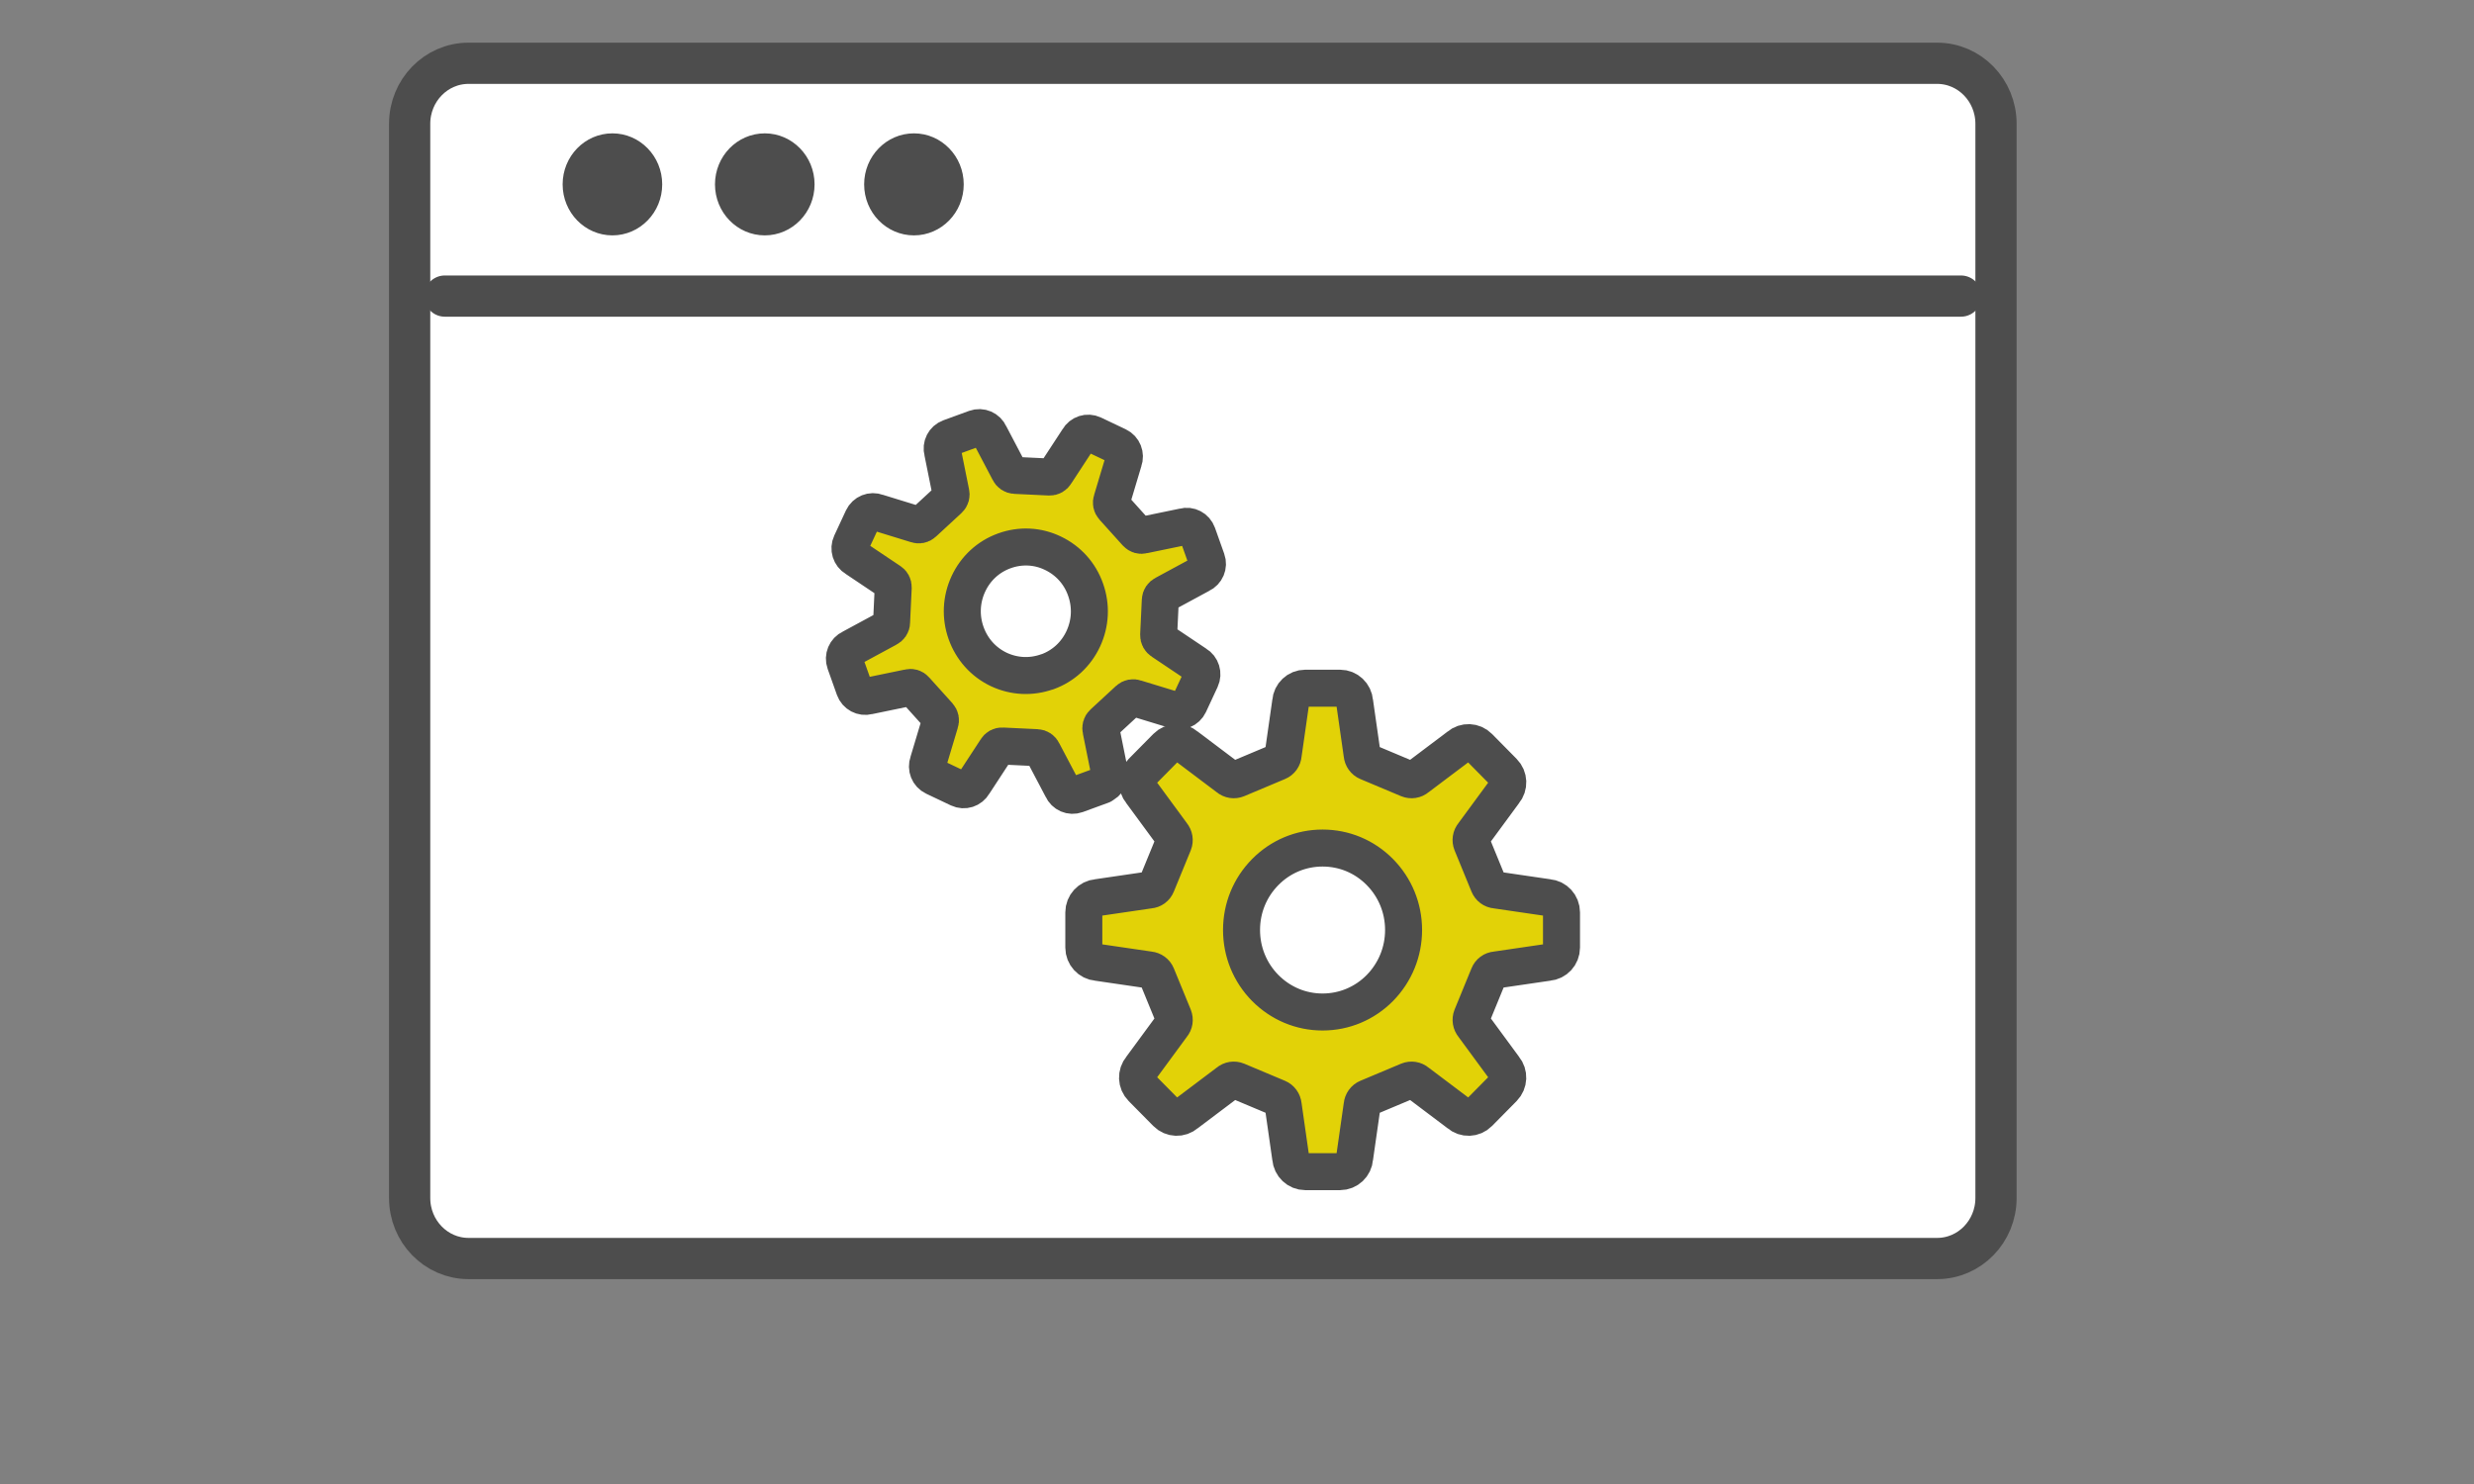 <?xml version="1.0" encoding="UTF-8"?><svg id="_レイヤー_2" xmlns="http://www.w3.org/2000/svg" width="240" height="144" viewBox="0 0 240 144"><rect x="0" y="0" width="240" height="144" fill="#808080" stroke="none"/><defs><style>.cls-1,.cls-2{fill:none;}.cls-2{stroke-width:4px;}.cls-2,.cls-3{stroke-linecap:round;stroke-linejoin:round;}.cls-2,.cls-3,.cls-4{stroke:#4d4d4d;}.cls-3{fill:#e2d207;stroke-width:3.59px;}.cls-5{fill:#fff;}.cls-4{fill:#4d4d4d;stroke-miterlimit:10;}</style></defs><g id="_レイヤー_1-2"><rect class="cls-1" y="0" width="240" height="144" rx="4.77" ry="4.77"/><rect class="cls-5" x="40" y="6.02" width="154" height="116" rx="6.12" ry="6.12"/><path class="cls-2" d="M187.92,122.12H45.45c-3.15,0-5.71-2.63-5.71-5.87V12.01c0-3.24,2.56-5.87,5.71-5.87h142.47c3.15,0,5.71,2.63,5.71,5.87v104.24c0,3.24-2.56,5.87-5.71,5.87Z"/><line class="cls-2" x1="43.15" y1="28.73" x2="190.23" y2="28.73"/><ellipse class="cls-4" cx="59.41" cy="17.89" rx="4.33" ry="4.45"/><ellipse class="cls-4" cx="74.19" cy="17.89" rx="4.33" ry="4.45"/><path class="cls-4" d="M92.99,17.89c0,2.46-1.94,4.45-4.33,4.45s-4.33-1.99-4.33-4.45,1.94-4.45,4.33-4.45,4.33,1.99,4.33,4.45Z"/><path class="cls-3" d="M150.17,87.1l-5.05-.74c-.32-.02-.59-.23-.71-.52l-1.64-4c-.12-.3-.07-.63.14-.88l3.02-4.11c.48-.57.45-1.42-.08-1.95l-2.39-2.42c-.52-.53-1.36-.56-1.92-.08l-4.06,3.06c-.24.21-.58.26-.87.14l-3.95-1.66c-.29-.12-.49-.4-.52-.72l-.73-5.11c-.06-.75-.67-1.33-1.41-1.33h-3.38c-.74,0-1.36.58-1.41,1.33l-.73,5.11c-.02.32-.22.6-.52.72l-3.95,1.66c-.29.12-.63.07-.87-.14l-4.06-3.06c-.56-.49-1.4-.45-1.92.08l-2.39,2.42c-.52.53-.56,1.38-.08,1.95l3.02,4.11c.2.24.26.58.14.88l-1.64,4c-.12.3-.39.5-.71.52l-5.05.74c-.74.06-1.31.68-1.31,1.43v3.42c0,.75.57,1.37,1.31,1.43l5.05.74c.31.03.59.23.71.52l1.64,4c.12.3.07.64-.14.88l-3.02,4.11c-.48.57-.45,1.42.08,1.95l2.39,2.42c.52.53,1.36.56,1.92.07l4.06-3.06c.24-.21.58-.26.87-.14l3.95,1.66c.29.12.49.4.52.72l.73,5.11c.06.75.67,1.33,1.41,1.33h3.38c.74,0,1.36-.58,1.41-1.33l.73-5.11c.03-.32.23-.6.52-.72l3.95-1.66c.29-.12.63-.07.87.14l4.06,3.06c.56.49,1.4.46,1.92-.07l2.39-2.42c.52-.53.56-1.38.08-1.95l-3.02-4.11c-.2-.24-.26-.58-.14-.88l1.64-4c.12-.3.39-.5.71-.52l5.05-.74c.74-.06,1.31-.68,1.31-1.43v-3.42c0-.75-.57-1.37-1.31-1.43ZM133.86,95.87c-1.48,1.5-3.46,2.33-5.56,2.33s-4.07-.83-5.56-2.33c-1.48-1.5-2.3-3.5-2.3-5.63s.82-4.12,2.3-5.62c1.48-1.5,3.46-2.33,5.56-2.33s4.07.82,5.56,2.33c1.48,1.5,2.3,3.5,2.3,5.62s-.82,4.12-2.3,5.63Z"/><path class="cls-3" d="M106.91,76.17c.55-.2.85-.79.7-1.36l-.8-3.97c-.06-.24,0-.5.19-.67l2.48-2.29c.18-.17.45-.22.68-.13l3.8,1.16c.54.21,1.15-.04,1.4-.57l1.13-2.43c.25-.53.05-1.17-.45-1.46l-3.31-2.22c-.21-.13-.34-.36-.33-.61l.16-3.39c.01-.25.16-.47.39-.58l3.53-1.91c.53-.24.79-.86.59-1.4l-.9-2.53c-.2-.55-.78-.86-1.34-.7l-3.92.81c-.24.07-.49,0-.66-.19l-2.26-2.51c-.17-.19-.22-.45-.13-.68l1.15-3.84c.2-.55-.04-1.17-.57-1.42l-2.4-1.14c-.53-.25-1.15-.05-1.44.46l-2.19,3.35c-.12.22-.36.35-.6.34l-3.35-.16c-.25-.01-.47-.17-.57-.39l-1.88-3.58c-.24-.54-.84-.8-1.39-.6l-2.49.91c-.55.2-.85.79-.69,1.36l.8,3.97c.07.24,0,.5-.19.67l-2.48,2.29c-.18.17-.44.22-.68.13l-3.8-1.17c-.54-.21-1.15.04-1.4.57l-1.13,2.43c-.25.53-.05,1.17.45,1.46l3.31,2.22c.22.12.34.36.33.61l-.16,3.39c0,.25-.16.47-.39.58l-3.53,1.91c-.53.24-.79.86-.59,1.41l.9,2.53c.2.55.78.86,1.34.71l3.92-.81c.24-.07.49,0,.66.2l2.26,2.51c.17.19.22.45.13.69l-1.15,3.84c-.2.55.04,1.17.57,1.42l2.4,1.14c.53.25,1.15.05,1.44-.46l2.19-3.35c.12-.22.36-.35.6-.33l3.35.16c.25.01.47.16.57.39l1.88,3.57c.24.54.84.8,1.39.6l2.49-.91ZM101.6,65.18c-1.55.56-3.22.48-4.71-.22-1.49-.71-2.61-1.96-3.17-3.53-.56-1.57-.48-3.26.22-4.77.7-1.51,1.94-2.65,3.49-3.21,1.55-.56,3.22-.49,4.71.23,1.49.71,2.62,1.96,3.17,3.53.56,1.57.48,3.26-.22,4.77-.7,1.51-1.94,2.65-3.49,3.21Z"/></g></svg>